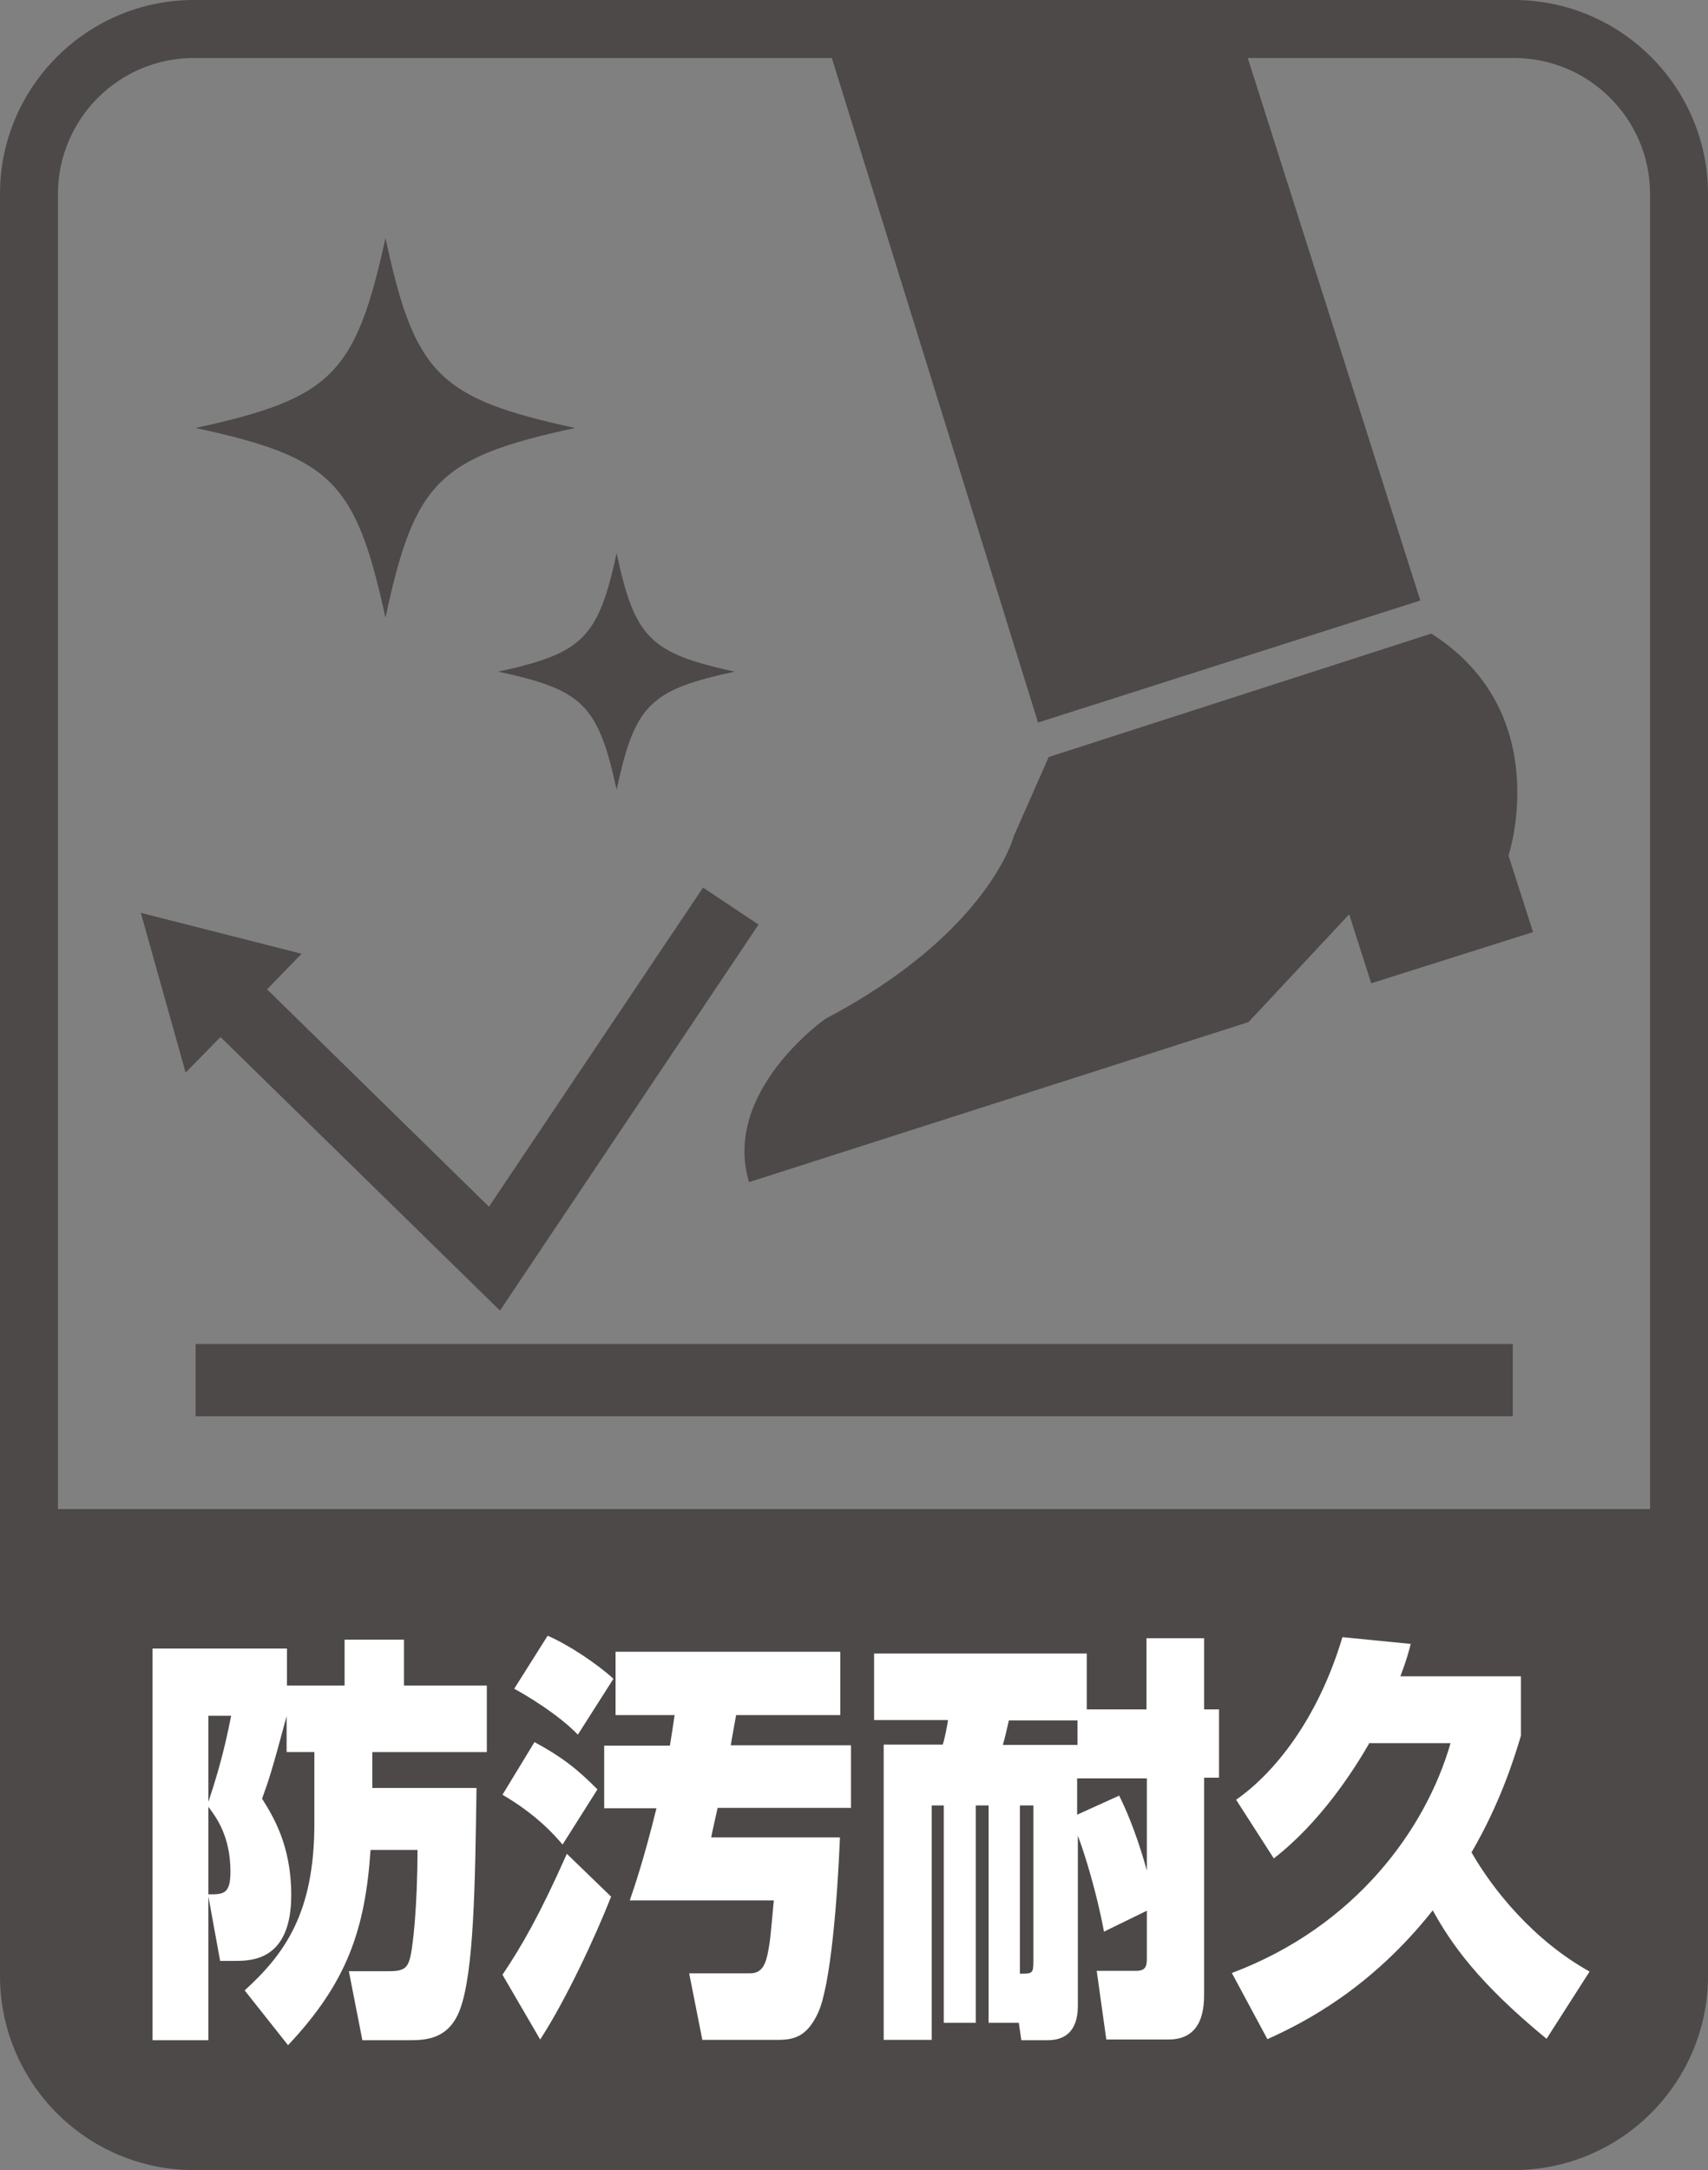 <?xml version="1.0" encoding="UTF-8"?>
<svg id="_レイヤー_2" data-name="レイヤー_2" xmlns="http://www.w3.org/2000/svg" viewBox="0 0 48.03 61">
  <rect x="0" y="0" width="48.03" height="61" fill="#808080" stroke="none"/>
  <defs>
    <style>
      .cls-1 {
        fill: #4c4948;
      }

      .cls-2 {
        fill: #fff;
      }
    </style>
  </defs>
  <g id="_レイヤー_1-2" data-name="レイヤー_1">
    <g>
      <g>
        <path class="cls-1" d="M5.45,60.18h37.12c2.56,0,4.64-2.07,4.64-4.64v-13.12H.81v13.12c0,2.57,2.08,4.64,4.64,4.64"/>
        <path class="cls-1" d="M42.57,61H5.45c-3.01,0-5.45-2.45-5.45-5.46V5.45C0,2.45,2.45,0,5.45,0h37.12c3.01,0,5.46,2.45,5.46,5.45v50.09c0,3.01-2.45,5.46-5.46,5.46ZM5.45,1.63c-2.11,0-3.82,1.72-3.82,3.82v50.09c0,2.11,1.72,3.82,3.82,3.82h37.12c2.11,0,3.83-1.72,3.83-3.82V5.45c0-2.11-1.72-3.82-3.83-3.82H5.45Z"/>
        <g>
          <path class="cls-2" d="M5.86,53.31v4.04h-1.57v-11.01h3.78v1.04h1.62v-1.29h1.67v1.29h2.33v1.87h-3.22v1.01h2.93c-.04,2.69-.07,5.19-.47,6.24-.32.84-.98.85-1.44.85h-1.3l-.38-1.94h1.15c.37,0,.48-.09.55-.3.1-.27.23-1.55.23-3.11h-1.32c-.15,2.25-.67,3.74-2.32,5.49l-1.22-1.54c1.13-1.03,1.96-2.18,1.96-4.69v-2.01h-.78v-1.01c-.43,1.6-.5,1.79-.69,2.32.31.5.82,1.31.82,2.71,0,1.85-1.13,1.85-1.59,1.85h-.41l-.33-1.81ZM5.86,48.23v2.42c.41-1.21.57-2.08.64-2.42h-.64ZM5.86,53.25c.42,0,.62,0,.62-.64,0-.98-.39-1.52-.62-1.82v2.46Z"/>
          <path class="cls-2" d="M15.03,48.97c.76.41,1.21.76,1.77,1.33l-.98,1.55c-.22-.26-.73-.84-1.69-1.4l.9-1.48ZM17.19,53.3c-.43,1.1-1.27,2.91-2,4.03l-1.06-1.82c.55-.82,1.05-1.69,1.81-3.4l1.24,1.2ZM15.4,45.98c.58.25,1.38.78,1.85,1.21l-1,1.57c-.58-.6-1.53-1.15-1.79-1.29l.94-1.49ZM18.84,49.06c.06-.37.09-.57.13-.85h-1.66v-1.78h6.32v1.78h-2.93c-.02.12-.13.71-.15.85h3.38v1.76h-3.75c-.03.14-.17.75-.18.83h3.62c-.07,1.71-.26,4.18-.62,4.94-.3.64-.65.75-1.12.75h-2.13l-.37-1.87h1.72c.41,0,.47-.41.54-.85.03-.17.1-1.01.12-1.2h-4.05c.14-.41.4-1.17.75-2.59h-1.47v-1.76h1.84Z"/>
          <path class="cls-2" d="M31.05,54.32c-.21-1.12-.54-2.19-.74-2.72v4.78c0,.33-.07.97-.85.97h-.74l-.07-.49h-.85v-6.11h-.36v6.11h-.9v-6.11h-.34v6.59h-1.35v-8.3h1.66c.06-.18.12-.5.15-.69h-2.08v-1.87h5.98v1.57h1.68v-2h1.62v2h.42v1.92h-.42v6.05c0,.38-.01,1.31-1,1.31h-1.75l-.27-1.93h1.11c.27,0,.3-.14.3-.34v-1.35l-1.21.59ZM30.3,48.36h-1.93c-.07.32-.12.52-.17.69h2.1v-.69ZM28.68,55.48c.35,0,.38,0,.38-.36v-4.37h-.38v4.72ZM31.47,50.47c.13.27.45.92.78,2.11v-2.59h-1.96v1.02l1.17-.53Z"/>
          <path class="cls-2" d="M38.5,49.01c-.46.8-1.39,2.23-2.68,3.23l-1.06-1.65c1.05-.73,2.29-2.23,2.99-4.57l1.92.19c-.07.27-.11.43-.29.91h3.39v1.67c-.19.63-.57,1.87-1.39,3.28.6,1.05,1.74,2.47,3.32,3.35l-1.21,1.89c-1.94-1.59-2.69-2.69-3.2-3.61-1.73,2.18-3.58,3.14-4.65,3.62l-1-1.86c3.49-1.31,5.46-4.06,6.15-6.46h-2.31Z"/>
        </g>
      </g>
      <rect class="cls-1" x="5.5" y="37.78" width="37.04" height="2.03"/>
      <polygon class="cls-1" points="21.33 25.99 19.77 24.95 13.75 33.92 7.51 27.81 8.48 26.81 3.96 25.66 5.22 30.15 6.2 29.15 14.06 36.84 21.33 25.99"/>
      <polygon class="cls-1" points="34.83 .82 39.94 16.88 29.19 20.31 23.14 .82 34.83 .82"/>
      <path class="cls-1" d="M21.06,33.23l14.05-4.5,2.83-3.03.62,1.94,4.55-1.44-.69-2.15s1.33-4.01-2.17-6.24l-10.76,3.47-.98,2.22s-.69,2.71-5.3,5.14c0,0-2.93,2.05-2.14,4.61Z"/>
      <path class="cls-1" d="M16.17,12.03c-3.83.83-4.51,1.5-5.33,5.33-.84-3.83-1.51-4.5-5.34-5.33,3.83-.83,4.5-1.51,5.34-5.34.82,3.83,1.5,4.51,5.33,5.34"/>
      <path class="cls-1" d="M20.66,18.88c-2.38.51-2.81.93-3.32,3.32-.52-2.39-.95-2.81-3.33-3.32,2.38-.52,2.81-.94,3.33-3.33.51,2.39.94,2.81,3.32,3.33"/>
    </g>
  </g>
</svg>